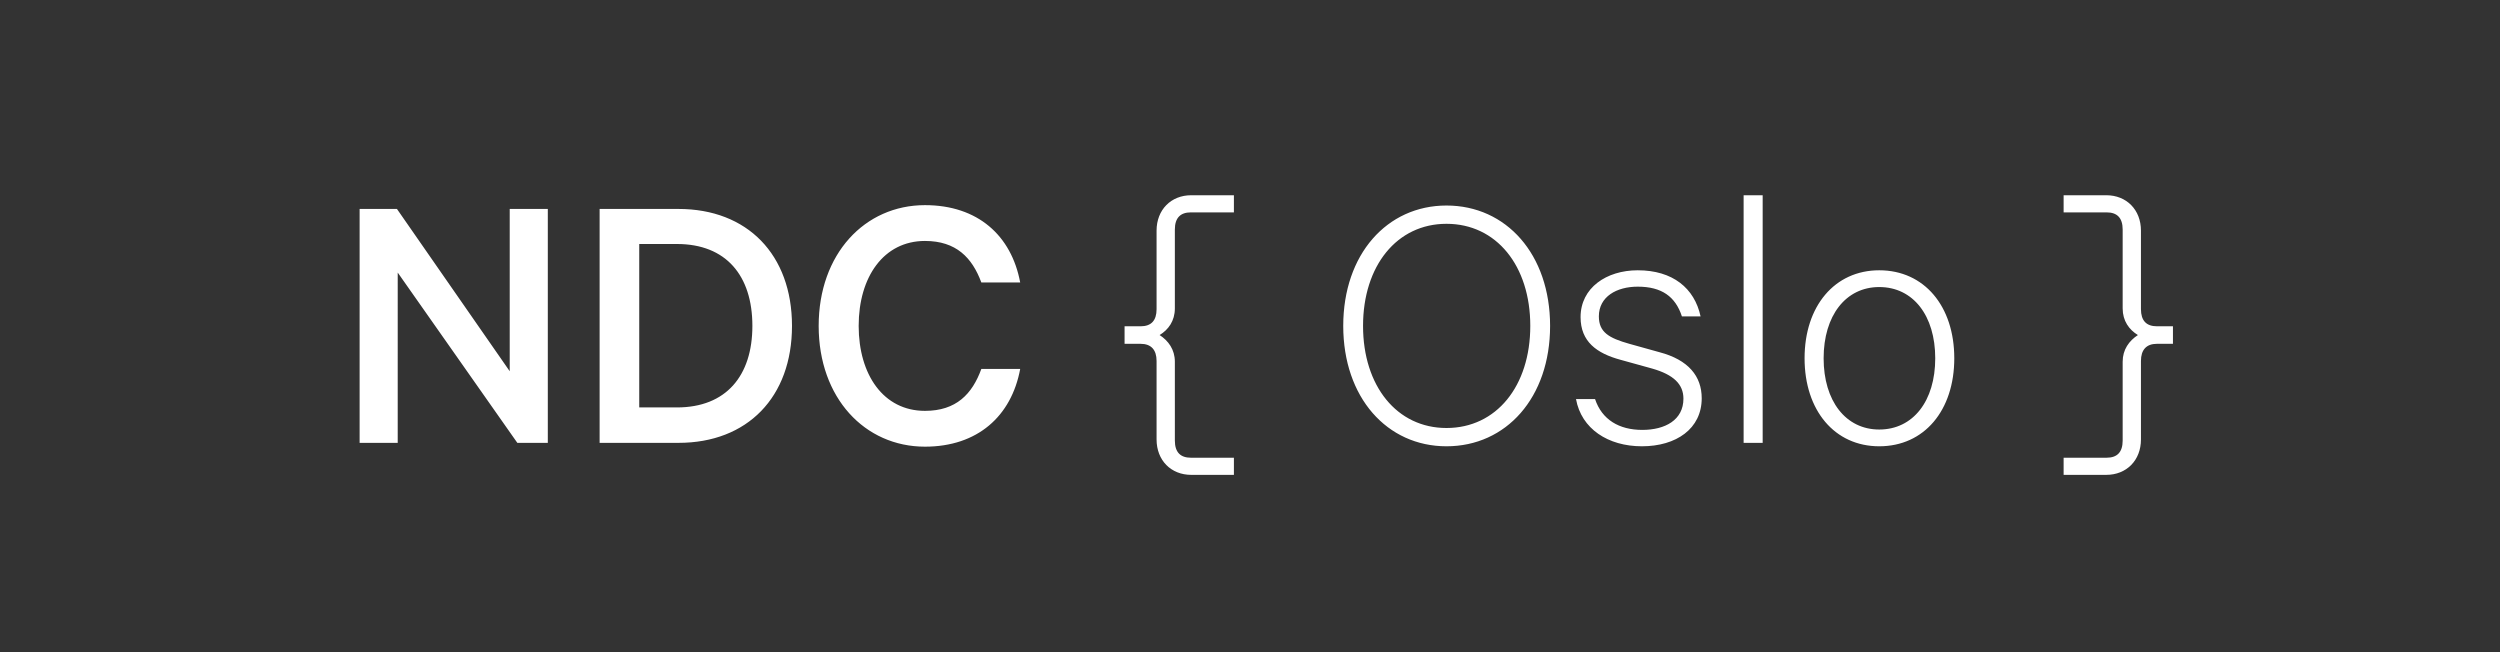 <svg xmlns="http://www.w3.org/2000/svg" viewBox="0 0 525 137"><rect x="0" y="0" width="525" height="137" fill="#333333" stroke="none"/><g fill="#FFF" fill-rule="nonzero"><path d="M115.04 43.88h-8v34.08L83.36 43.88h-7.84V93h8V57.24L108.64 93h6.4zM134.24 85.56V51.24h7.92c10.32 0 15.84 6.64 15.84 17.2 0 10.48-5.52 17.12-15.84 17.12h-7.92ZM125.92 93h16.56c14.48 0 23.84-9.6 23.84-24.56 0-14.96-9.36-24.56-23.84-24.56h-16.56V93ZM171.92 68.44c0 15.12 9.68 25.36 22.32 25.36 11.04 0 18.16-6.4 20-16.32h-8.16c-1.92 5.28-5.28 8.8-11.84 8.8-8.72 0-13.92-7.6-13.92-17.84 0-10.32 5.28-17.84 13.92-17.84 6.56 0 9.92 3.52 11.84 8.72h8.16c-1.84-9.84-8.88-16.24-20-16.24-12.64 0-22.32 10.24-22.32 25.36ZM246.72 75.96c0-2.56-1.36-4.4-3.2-5.6 1.84-1.12 3.2-2.96 3.2-5.6V48.2c0-2.48 1.2-3.6 3.36-3.6h9.04V41h-8.96c-4.24 0-7.28 3.04-7.28 7.44v16.48c0 2.4-1.12 3.6-3.36 3.6h-3.36v3.68h3.36c2.24 0 3.36 1.28 3.36 3.6v16.48c0 4.4 3.04 7.44 7.28 7.44h8.96v-3.6h-9.04c-2.16 0-3.36-1.12-3.36-3.6V75.96ZM325.52 68.44c0-15.04-9.2-25.28-21.76-25.28-12.48 0-21.68 10.24-21.68 25.28 0 15.04 9.2 25.28 21.68 25.28 12.56 0 21.76-10.24 21.76-25.28Zm-4.16 0c0 12.64-7.12 21.44-17.6 21.44-10.4 0-17.52-8.8-17.52-21.44S293.36 47 303.76 47c10.48 0 17.6 8.8 17.6 21.44ZM330.96 83.8c1.12 6.24 6.72 9.92 13.84 9.92 7.2 0 12.56-3.68 12.56-10.08 0-4.64-2.8-8.08-8.88-9.68l-6.32-1.76c-4.24-1.2-6.4-2.4-6.4-5.76 0-4.16 3.76-6.24 8.16-6.24 5.04 0 7.92 2.08 9.28 6.24h3.92c-1.28-5.92-5.84-9.68-13.2-9.68-6.56 0-12 3.68-12 9.84 0 5.12 3.36 7.6 8.4 8.96l6.64 1.84c4.48 1.28 6.56 3.28 6.56 6.32 0 4.48-3.84 6.56-8.64 6.56-4.88 0-8.48-2.16-9.92-6.48h-4ZM370.16 41h-4v52h4zM410.4 75.24c0-10.96-6.32-18.48-15.76-18.48-9.36 0-15.68 7.52-15.68 18.48s6.32 18.48 15.68 18.48c9.44 0 15.76-7.52 15.76-18.48Zm-4 0c0 8.96-4.64 14.96-11.76 14.96-7.04 0-11.68-6-11.68-14.96s4.64-14.96 11.68-14.96c7.12 0 11.76 6 11.76 14.96ZM445.76 92.52c0 2.48-1.2 3.6-3.36 3.6h-9.04v3.6h8.96c4.24 0 7.28-3.04 7.28-7.44V75.8c0-2.32 1.12-3.6 3.36-3.6h3.36v-3.68h-3.36c-2.24 0-3.36-1.2-3.36-3.6V48.44c0-4.4-3.04-7.44-7.28-7.44h-8.96v3.6h9.04c2.16 0 3.36 1.12 3.36 3.6v16.56c0 2.64 1.36 4.48 3.2 5.6-1.84 1.2-3.2 3.04-3.2 5.6v16.56Z"/></g></svg>